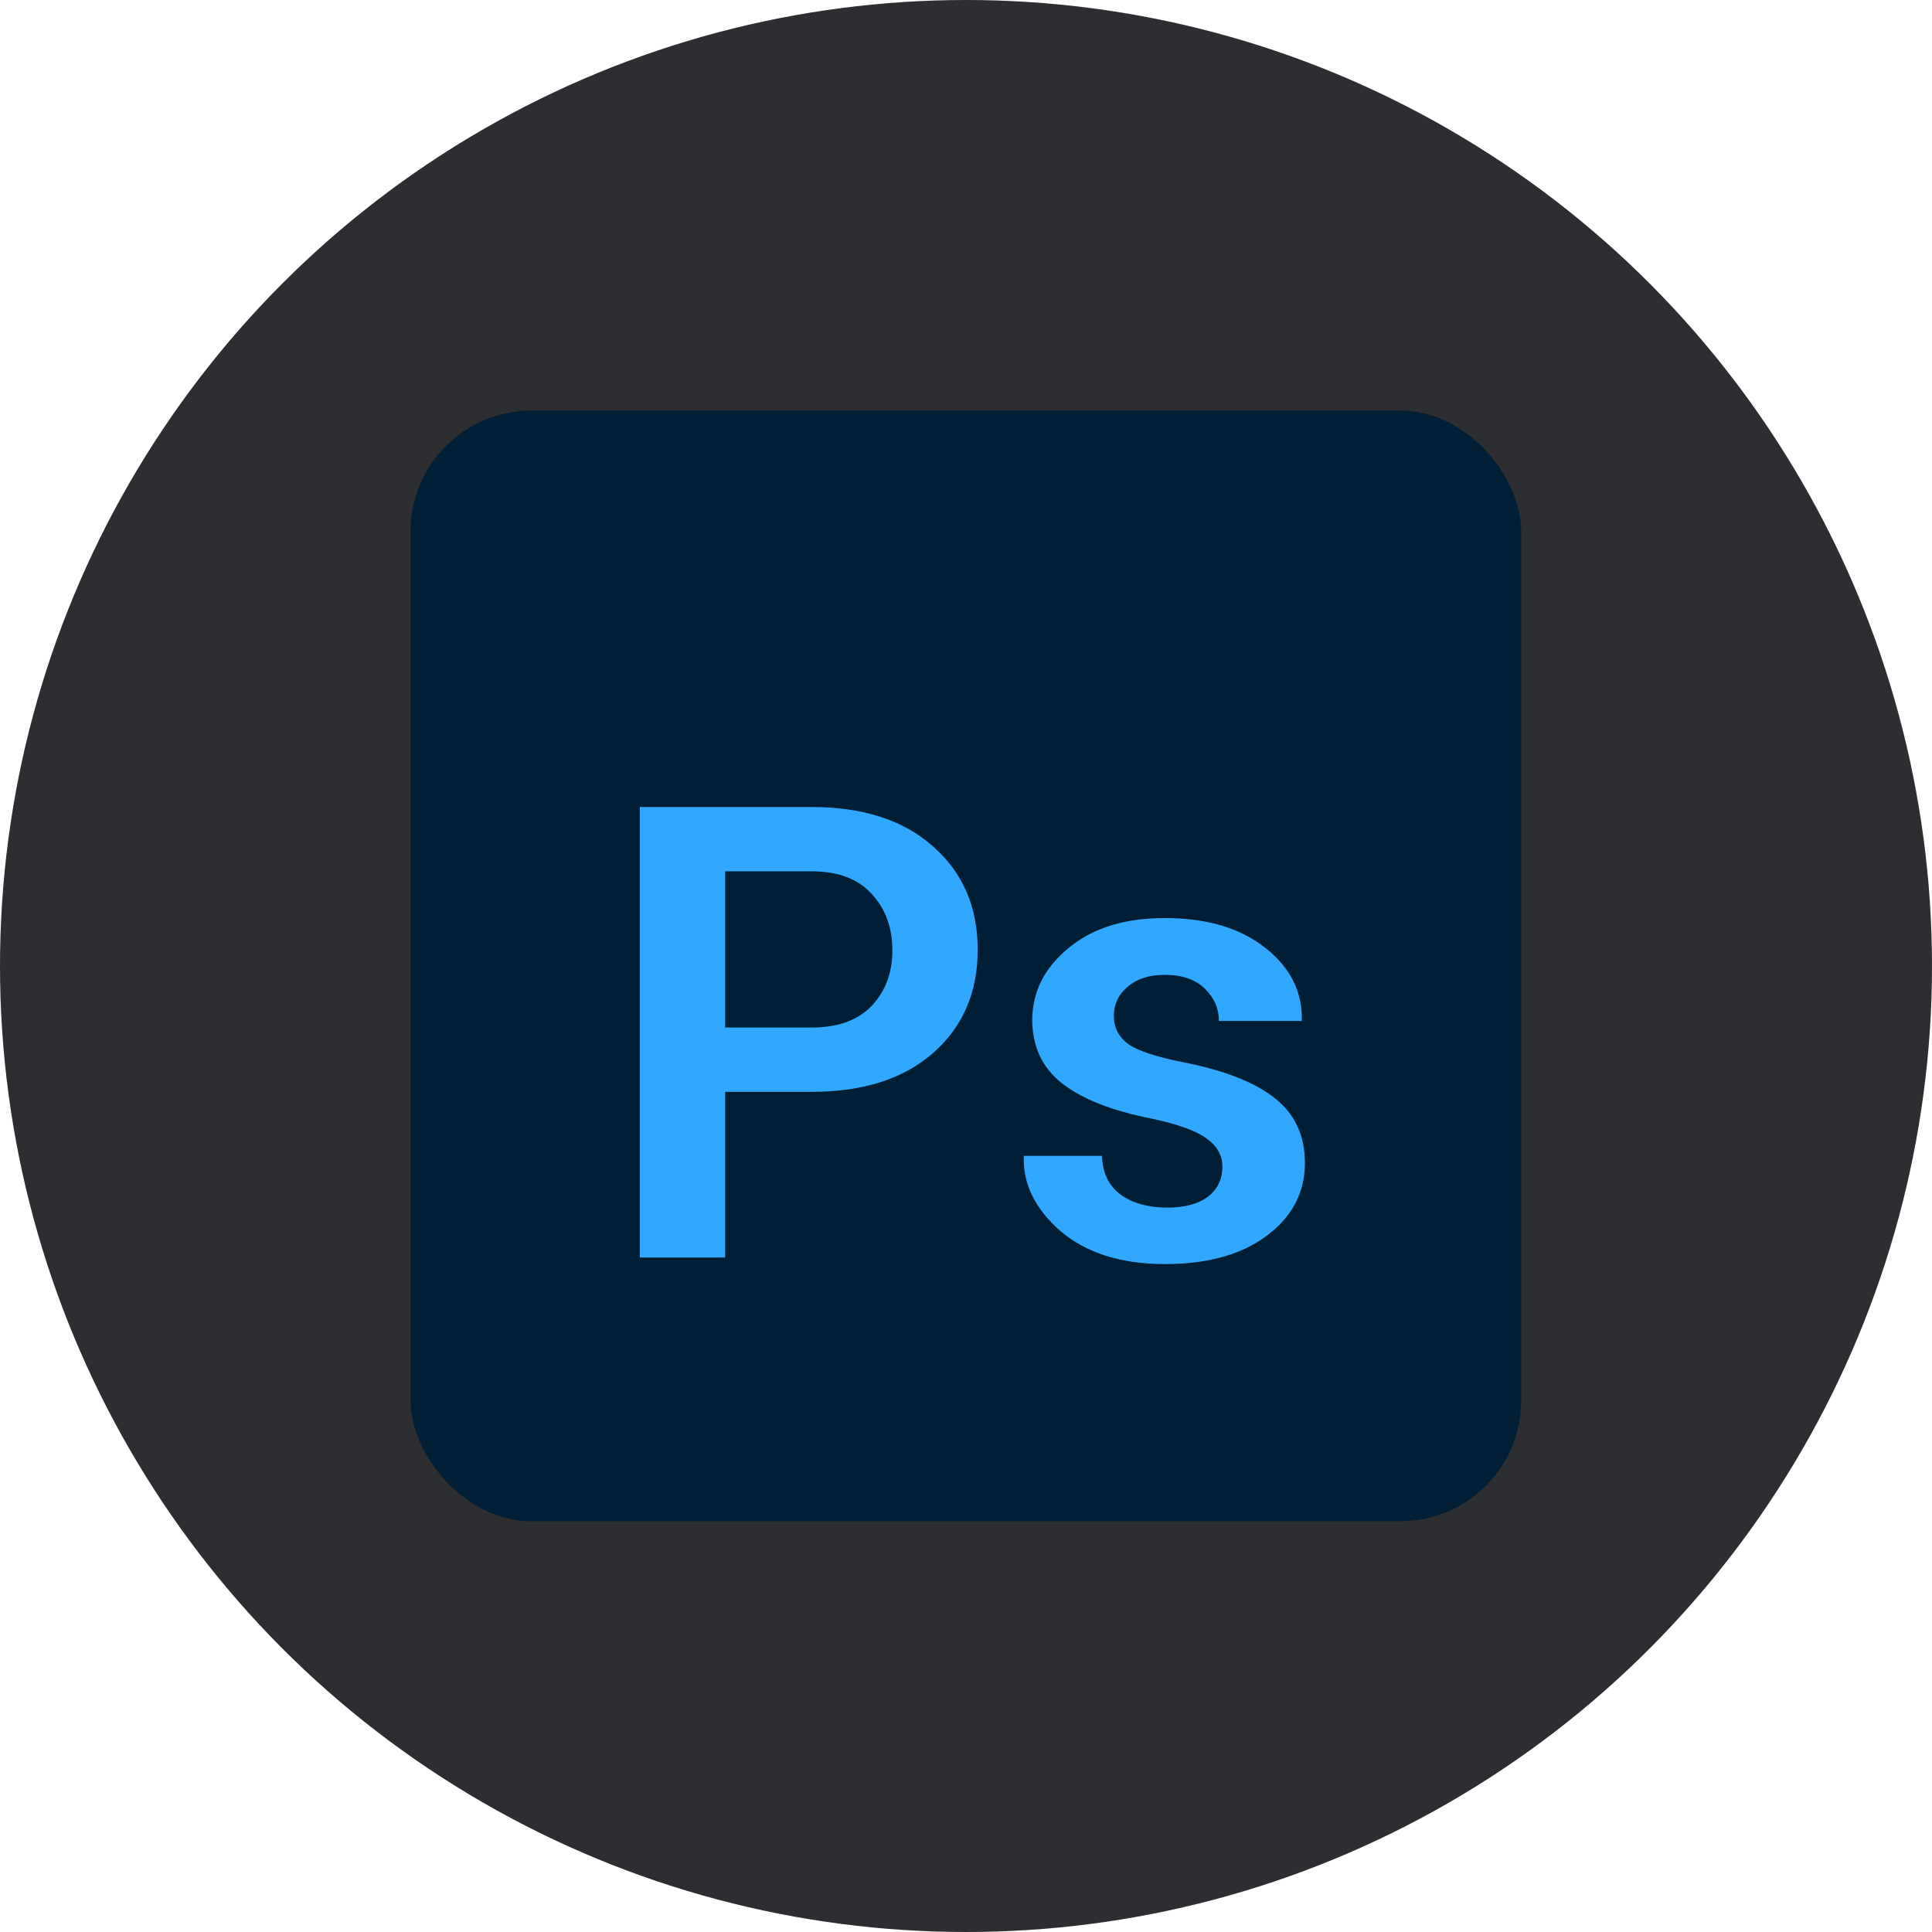 <svg xmlns="http://www.w3.org/2000/svg" width="400" height="400" viewBox="0 0 400 400" fill="none"><circle cx="200" cy="200" r="200" fill="#2D2E32"></circle><rect x="85" y="85" width="229.951" height="229.951" rx="25" fill="#001E36"></rect><path d="M150.137 226.056V260.35H132.47V167.081H167.999C178.694 167.081 187.094 169.809 193.2 175.264C199.348 180.677 202.423 187.8 202.423 196.633C202.423 205.467 199.348 212.59 193.2 218.002C187.094 223.372 178.694 226.056 167.999 226.056H150.137ZM150.137 212.741H167.999C173.455 212.741 177.611 211.247 180.469 208.26C183.327 205.229 184.756 201.396 184.756 196.763C184.756 192.044 183.327 188.146 180.469 185.072C177.655 181.954 173.498 180.396 167.999 180.396H150.137V212.741ZM253.085 241.515C253.085 239.22 252.002 237.293 249.837 235.734C247.715 234.132 243.883 232.746 238.341 231.577C230.2 229.975 224.052 227.55 219.895 224.303C215.781 221.055 213.724 216.682 213.724 211.182C213.724 205.38 216.214 200.422 221.194 196.309C226.173 192.152 232.82 190.073 241.134 190.073C249.88 190.073 256.852 192.152 262.048 196.309C267.244 200.422 269.734 205.488 269.517 211.507L269.582 211.377H252.37C252.37 208.823 251.396 206.593 249.447 204.687C247.499 202.782 244.728 201.829 241.134 201.829C237.929 201.829 235.375 202.652 233.469 204.298C231.564 205.9 230.612 207.913 230.612 210.338C230.612 212.72 231.586 214.647 233.534 216.119C235.526 217.548 239.38 218.825 245.096 219.951C253.626 221.64 259.926 224.129 263.997 227.42C268.11 230.668 270.167 235.128 270.167 240.8C270.167 246.906 267.526 251.928 262.243 255.869C257.003 259.766 250.01 261.714 241.264 261.714C232.084 261.714 224.831 259.42 219.505 254.83C214.222 250.196 211.711 244.979 211.971 239.176L211.906 239.306H228.143C228.273 242.857 229.572 245.542 232.041 247.36C234.552 249.136 237.756 250.023 241.653 250.023C245.291 250.023 248.105 249.265 250.097 247.75C252.089 246.234 253.085 244.156 253.085 241.515Z" fill="#31A8FF"></path></svg>